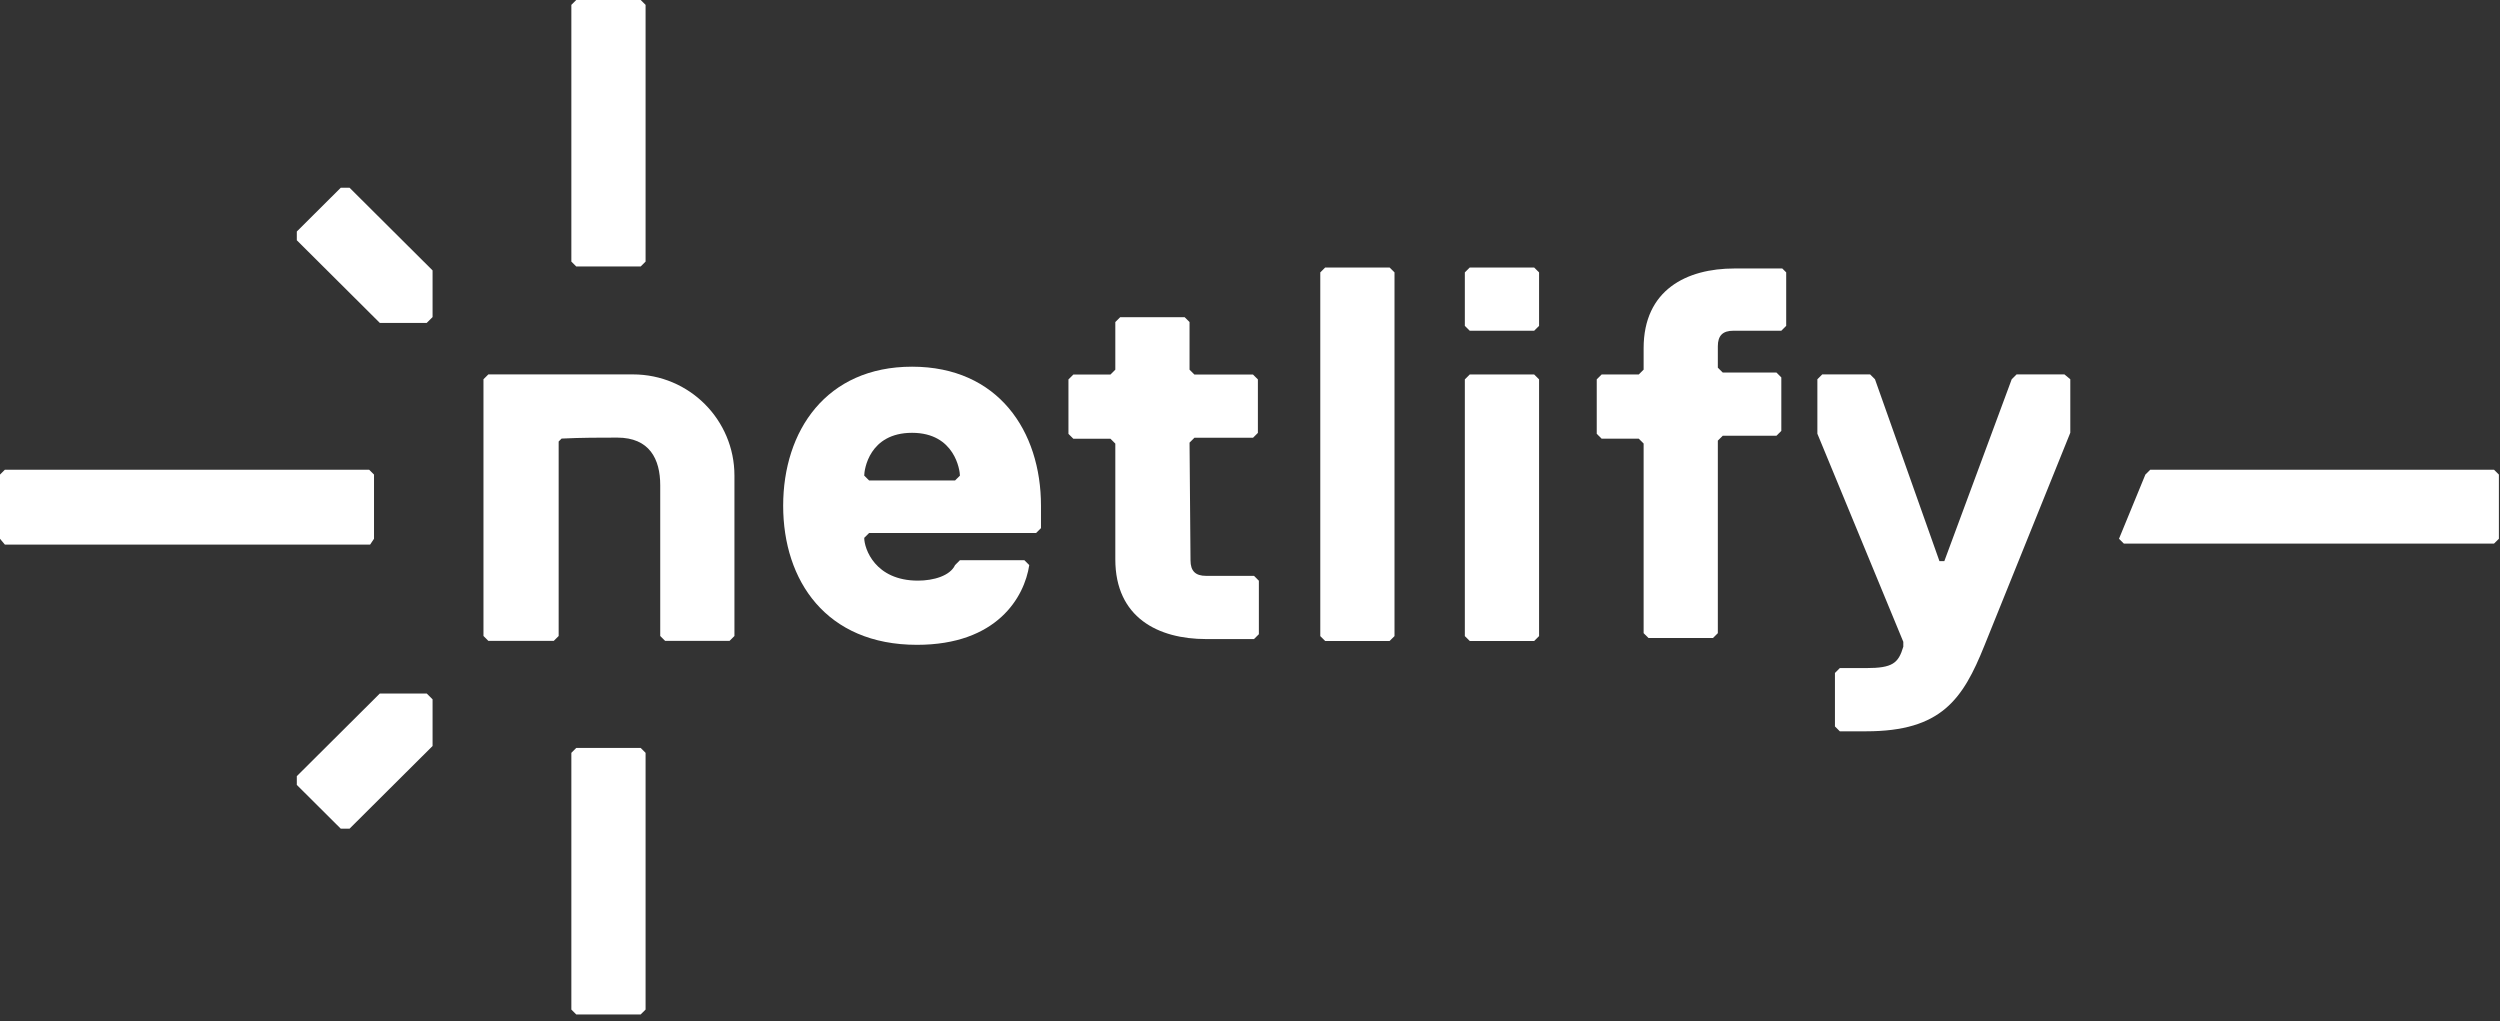 <svg width="142" height="58" viewBox="0 0 142 58" fill="none" xmlns="http://www.w3.org/2000/svg">
<rect x="0" y="0" width="142" height="58" fill="#333333" stroke="none"/>
<g clip-path="url(#clip0_14230_1072)">
<path d="M32.453 57.343V42.761L32.73 42.484H36.391L36.669 42.761V57.343L36.391 57.62H32.73L32.453 57.343Z" fill="white"/>
<path d="M32.453 14.859V0.276L32.73 0H36.391L36.669 0.276V14.859L36.391 15.135H32.73L32.453 14.859Z" fill="white"/>
<path d="M19.855 47.069H19.355L16.859 44.583V44.086L21.574 39.391H24.237L24.57 39.722V42.373L19.855 47.069Z" fill="white"/>
<path d="M16.859 13.647V13.15L19.355 10.664H19.855L24.57 15.359V18.011L24.237 18.342H21.574L16.859 13.647Z" fill="white"/>
<path d="M0.277 26.68H20.967L21.244 26.956V30.602L21.023 30.933H0.277L0 30.602V26.956L0.277 26.68Z" fill="white"/>
<path d="M141.659 26.68L141.937 26.956V30.602L141.659 30.878H120.637L120.359 30.602L121.857 26.956L122.134 26.68H141.659Z" fill="white"/>
<path d="M41.439 36.401H37.778L37.501 36.125V27.563C37.501 26.071 36.891 24.856 35.06 24.856C34.117 24.856 33.008 24.856 31.898 24.911L31.732 25.077V36.125L31.455 36.401H27.738L27.461 36.125V21.542L27.738 21.266H35.948C39.165 21.266 41.716 23.862 41.716 27.01V36.125L41.439 36.401Z" fill="white"/>
<path d="M59.128 29.998L58.851 30.274H49.366L49.088 30.55C49.088 31.158 49.698 32.98 52.139 32.98C53.027 32.98 53.969 32.704 54.247 32.097L54.524 31.82H58.185L58.462 32.097C58.185 33.92 56.632 36.626 52.084 36.626C46.925 36.626 44.484 32.98 44.484 28.727C44.484 24.474 46.925 20.828 51.806 20.828C56.688 20.828 59.128 24.474 59.128 28.727V29.998ZM54.524 27.015C54.524 26.739 54.247 24.584 51.806 24.584C49.366 24.584 49.088 26.683 49.088 27.015L49.366 27.291H54.247L54.524 27.015Z" fill="white"/>
<path d="M67.621 31.825C67.621 32.433 67.898 32.709 68.509 32.709H71.227L71.504 32.985V36.023L71.227 36.299H68.509C65.791 36.299 63.35 35.084 63.35 31.77V25.197L63.073 24.92H60.965L60.688 24.644V21.551L60.965 21.275H63.073L63.35 20.998V18.292L63.627 18.016H67.288L67.566 18.292V20.998L67.843 21.275H71.171L71.448 21.551V24.589L71.171 24.865H67.843L67.566 25.141L67.621 31.825Z" fill="white"/>
<path d="M78.93 36.407H75.269L74.992 36.131V15.472L75.269 15.195H78.93L79.208 15.472V36.131L78.93 36.407Z" fill="white"/>
<path d="M87.141 18.786H83.481L83.203 18.51V15.472L83.481 15.195H87.141L87.419 15.472V18.51L87.141 18.786ZM87.141 36.407H83.481L83.203 36.131V21.548L83.481 21.271H87.141L87.419 21.548V36.131L87.141 36.407Z" fill="white"/>
<path d="M101.456 15.471V18.509L101.179 18.785H98.461C97.851 18.785 97.573 19.061 97.573 19.669V20.884L97.851 21.16H100.902L101.179 21.437V24.475L100.902 24.751H97.851L97.573 25.027V35.964L97.296 36.24H93.635L93.358 35.964V25.193L93.081 24.917H90.973L90.695 24.64V21.547L90.973 21.271H93.081L93.358 20.995V19.779C93.358 16.465 95.798 15.25 98.516 15.25H101.234L101.456 15.471Z" fill="white"/>
<path d="M112.712 36.677C111.491 39.715 110.271 41.538 106 41.538H104.502L104.225 41.262V38.224L104.502 37.947H106C107.498 37.947 107.83 37.671 108.108 36.732V36.456L103.227 24.635V21.542L103.504 21.266H106.222L106.499 21.542L110.16 31.871H110.438L114.265 21.542L114.542 21.266H117.26L117.593 21.542V24.58L112.712 36.677Z" fill="white"/>
</g>
<defs>
<clipPath id="clip0_14230_1072">
<rect width="142" height="58" fill="white"/>
</clipPath>
</defs>
</svg>
